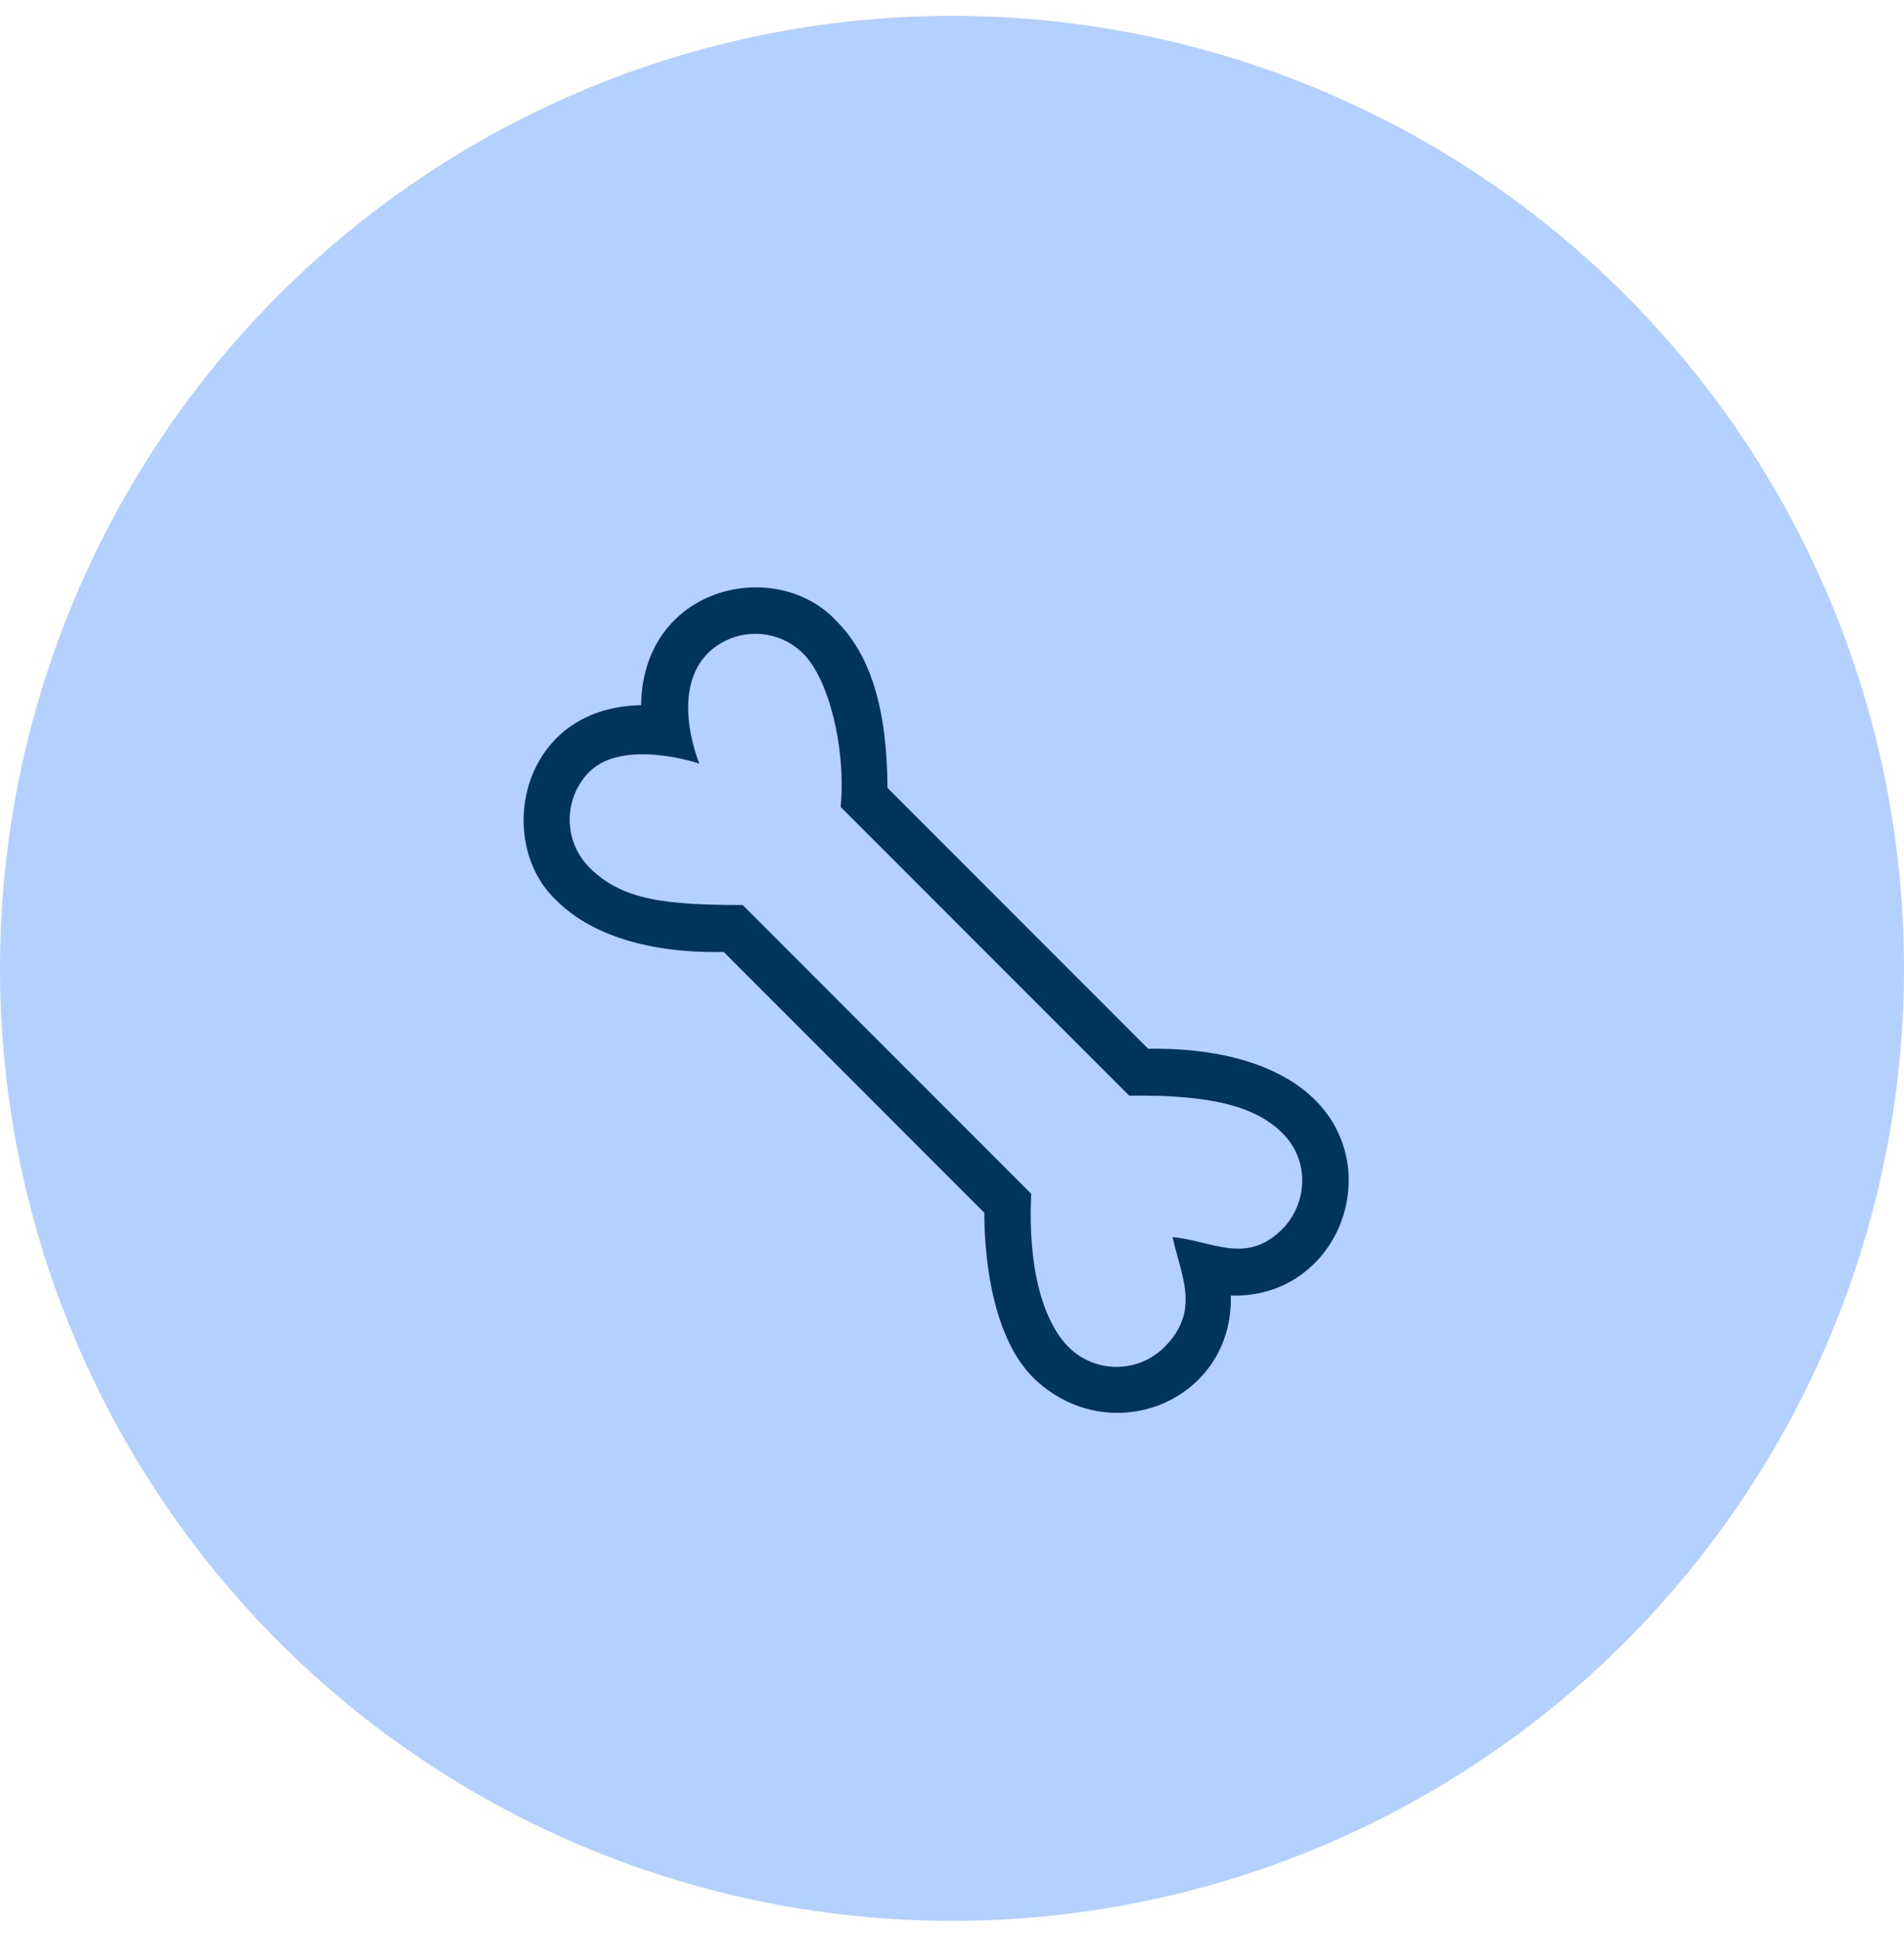 <?xml version="1.0" encoding="UTF-8"?>
<svg xmlns="http://www.w3.org/2000/svg" width="60" height="61" viewBox="0 0 60 61" fill="none">
  <circle cx="30" cy="30.5" r="30" fill="#B3D0FF"></circle>
  <rect width="32" height="32" transform="translate(14 14.5)" fill="#B3D0FF"></rect>
  <path d="M41.447 34.65C40.373 33.576 38.535 32.997 36.181 33.032L27.967 24.817C27.952 22.314 27.437 20.638 26.352 19.553C24.465 17.527 20.259 18.431 20.202 22.211C16.354 22.276 15.579 26.553 17.54 28.365C18.614 29.439 20.446 30.031 22.806 29.983L31.018 38.196C31.017 39.163 31.144 42.096 32.65 43.477C35.065 45.693 38.875 44.084 38.785 40.805C42.121 40.907 43.7 36.903 41.447 34.65H41.447ZM40.41 38.712C39.266 39.856 38.197 39.077 36.95 38.965C37.214 40.178 37.846 41.276 36.697 42.425C35.863 43.26 34.506 43.26 33.672 42.425C32.895 41.648 32.381 40 32.495 37.599L23.404 28.506C20.984 28.501 19.608 28.359 18.578 27.328C17.745 26.495 17.742 25.138 18.578 24.303C19.663 23.243 22.038 24.05 22.038 24.05C22.038 24.05 21.098 21.824 22.29 20.589C23.125 19.755 24.481 19.755 25.315 20.589C26.093 21.366 26.665 23.491 26.492 25.416L35.583 34.509C38.213 34.471 39.594 34.871 40.41 35.687C41.333 36.611 41.155 37.966 40.409 38.712L40.41 38.712Z" fill="#003459"></path>
</svg>
